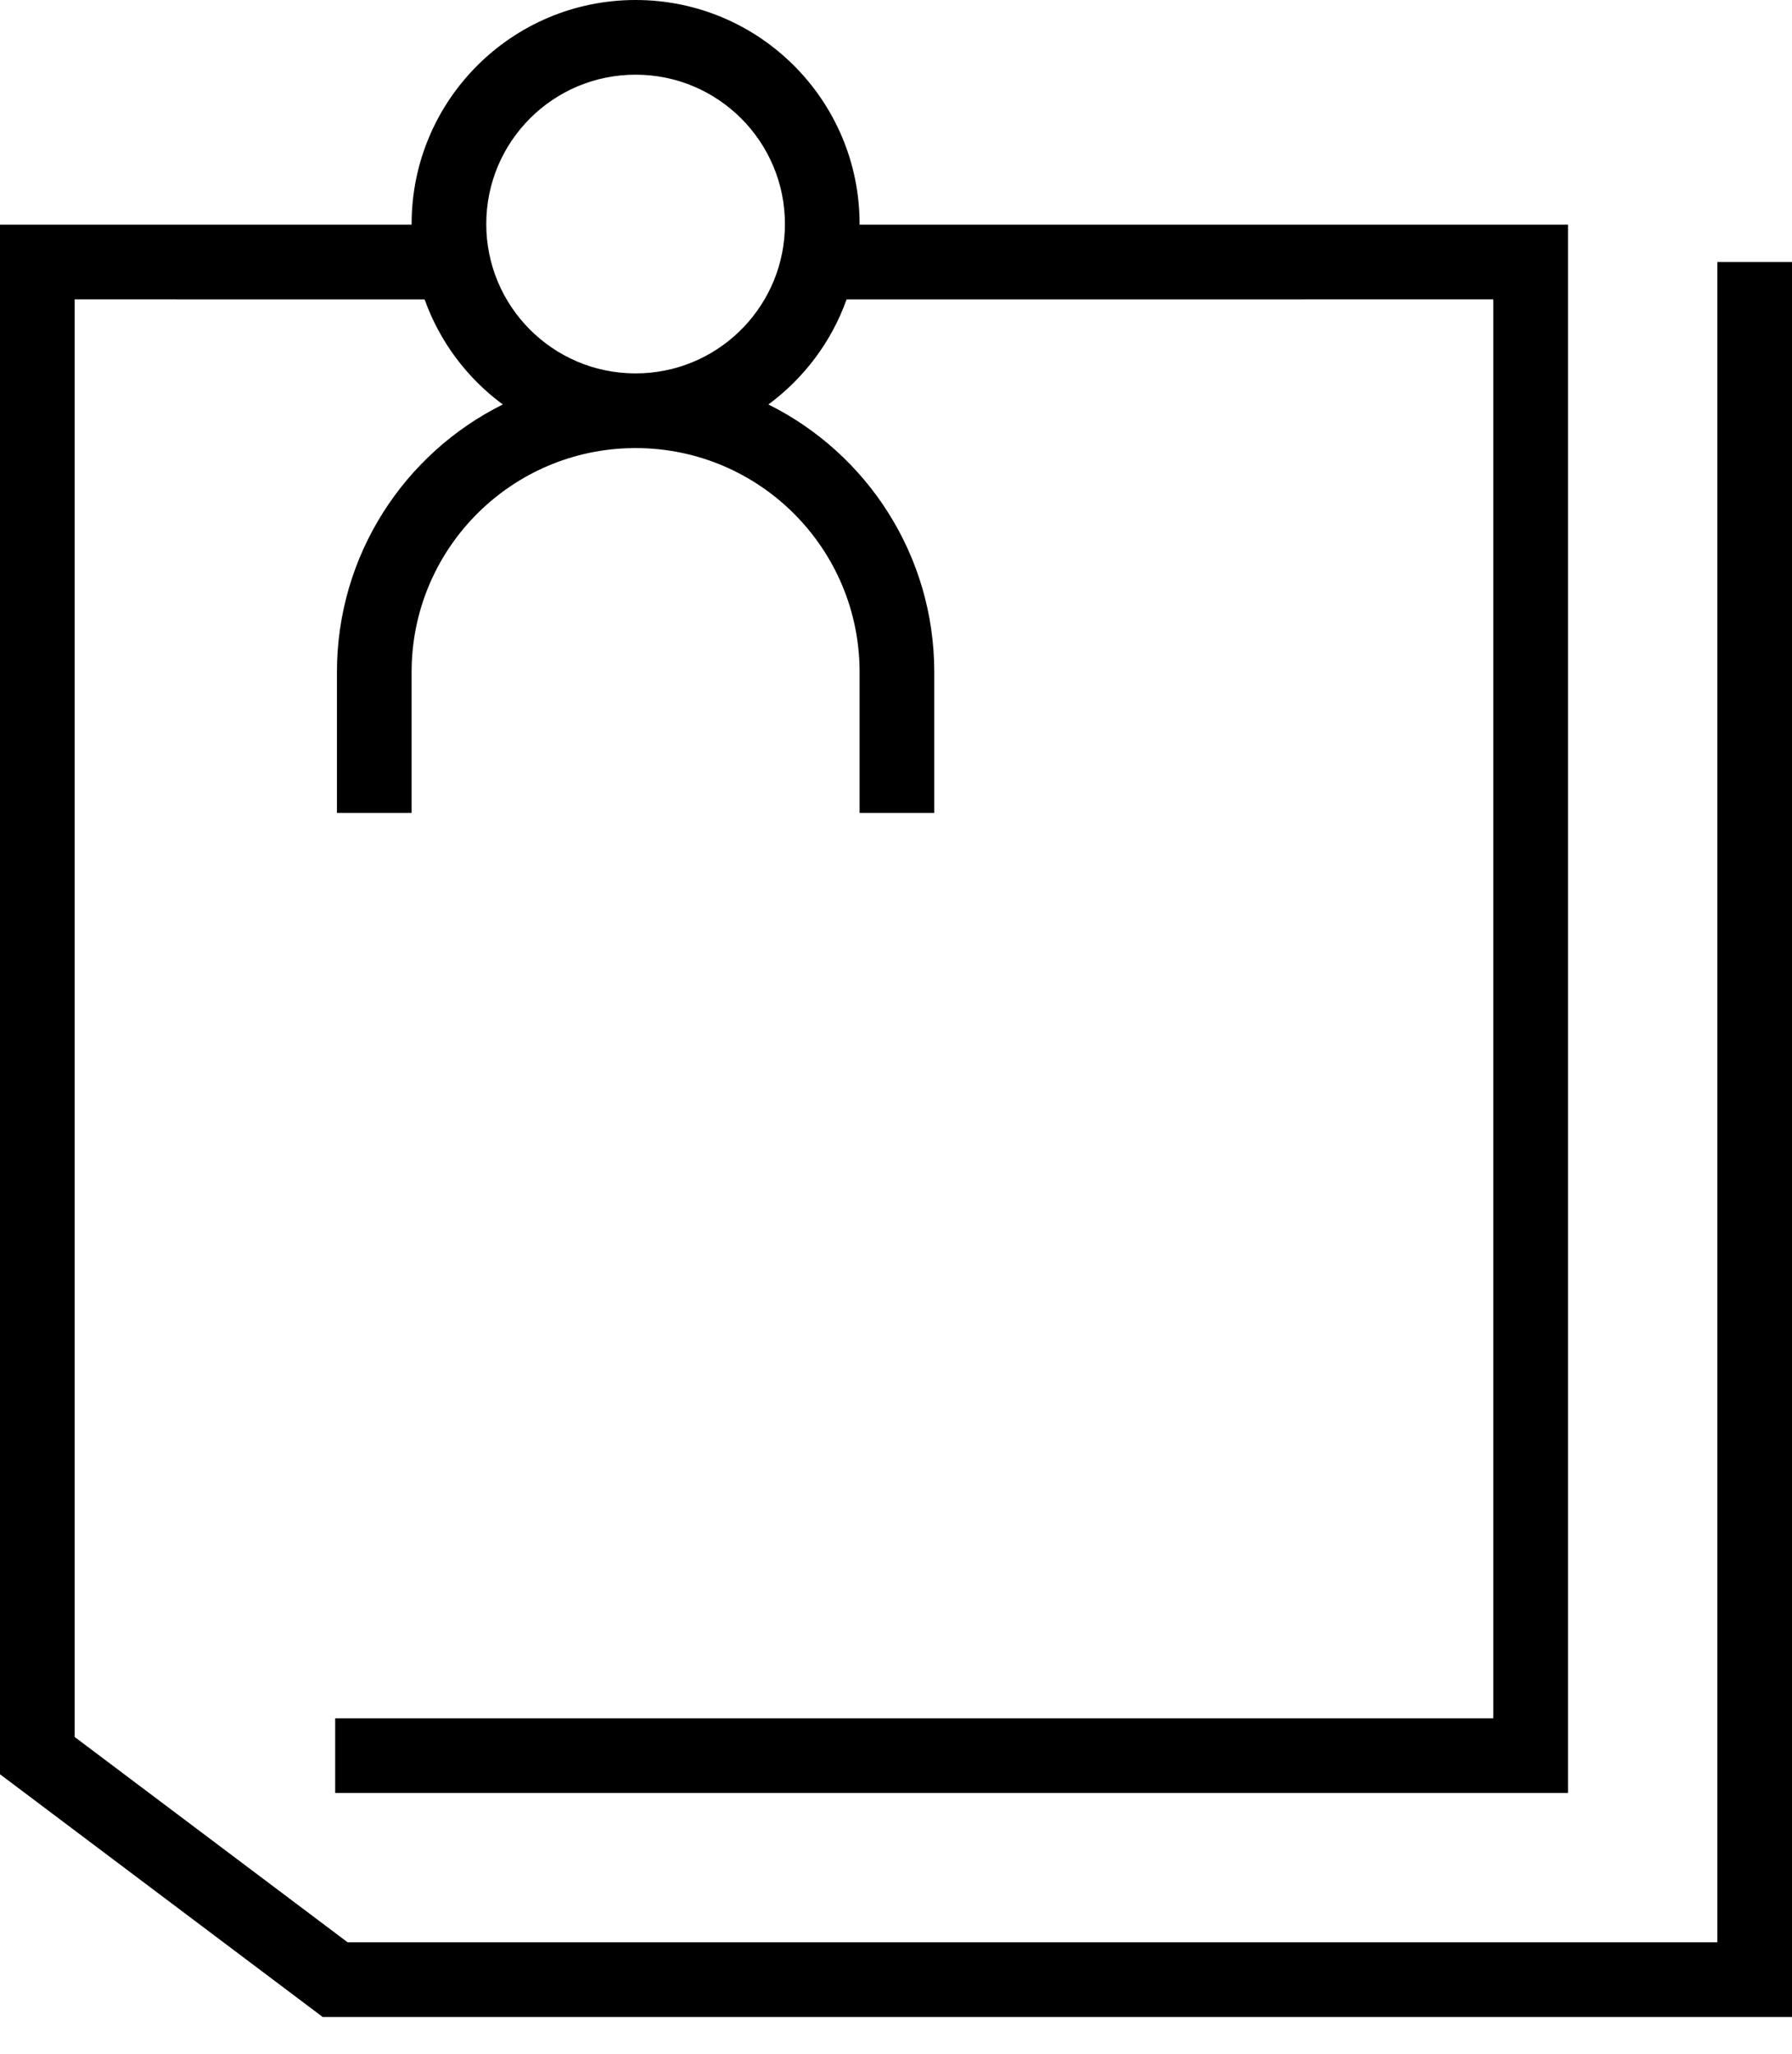 <?xml version="1.0" encoding="UTF-8"?>
<svg width="48px" height="55px" viewBox="0 0 48 55" version="1.1" xmlns="http://www.w3.org/2000/svg" xmlns:xlink="http://www.w3.org/1999/xlink">
    <!-- Generator: Sketch 57.1 (83088) - https://sketch.com -->
    <title>Icons/Facets/User Manuals</title>
    <desc>Created with Sketch.</desc>
    <g id="Batch-3-–-Desktop" stroke="none" stroke-width="1" fill="none" fill-rule="evenodd">
        <g id="T10-–-Resource-List-–-Desktop" transform="translate(-281, -285)" fill="#000000" fill-rule="nonzero">
            <g id="Facets" transform="translate(242, 284)">
                <g id="User-Manuals">
                    <g id="Icons/Facets/User-Manuals" transform="translate(39, 0)">
                        <path d="M17.025,1 C20.338,1 23.025,3.686 23.025,7 L23.024,7.017 L42,7.017 L42,49.017 L8.978,49.017 L8.978,47.017 L40,47.017 L40,9.017 L22.677,9.018 C22.272,10.153 21.534,11.13 20.582,11.832 C23.215,13.141 25.025,15.859 25.025,19 L25.025,22.77 L23.025,22.77 L23.025,19 C23.025,15.694 20.352,13.013 17.049,13 L17.025,13 L17.025,13 L17,12.999 L16.8,13.004 C13.59,13.122 11.025,15.761 11.025,19 L11.025,22.77 L9.025,22.77 L9.025,19 C9.025,15.859 10.835,13.141 13.468,11.832 C12.516,11.131 11.778,10.153 11.373,9.018 L2,9.017 L2,47.518 L9.312,53.017 L46,53.017 L46,8.017 L48,8.017 L48,55.017 L8.644,55.017 L0,48.516 L0,7.017 L11.025,7.017 L11.025,7 L11.025,7 C11.025,3.686 13.711,1 17.025,1 Z M17.025,3 C14.815,3 13.025,4.79 13.025,7 C13.025,9.201 14.802,10.987 17.001,11 L17.025,10.999 L17.025,10.999 L17.048,10.999 L17.225,10.995 C19.341,10.891 21.025,9.142 21.025,7 C21.025,4.791 19.234,3 17.025,3 Z" id="User-Manuals"></path>
                    </g>
                </g>
            </g>
        </g>
    </g>
</svg>